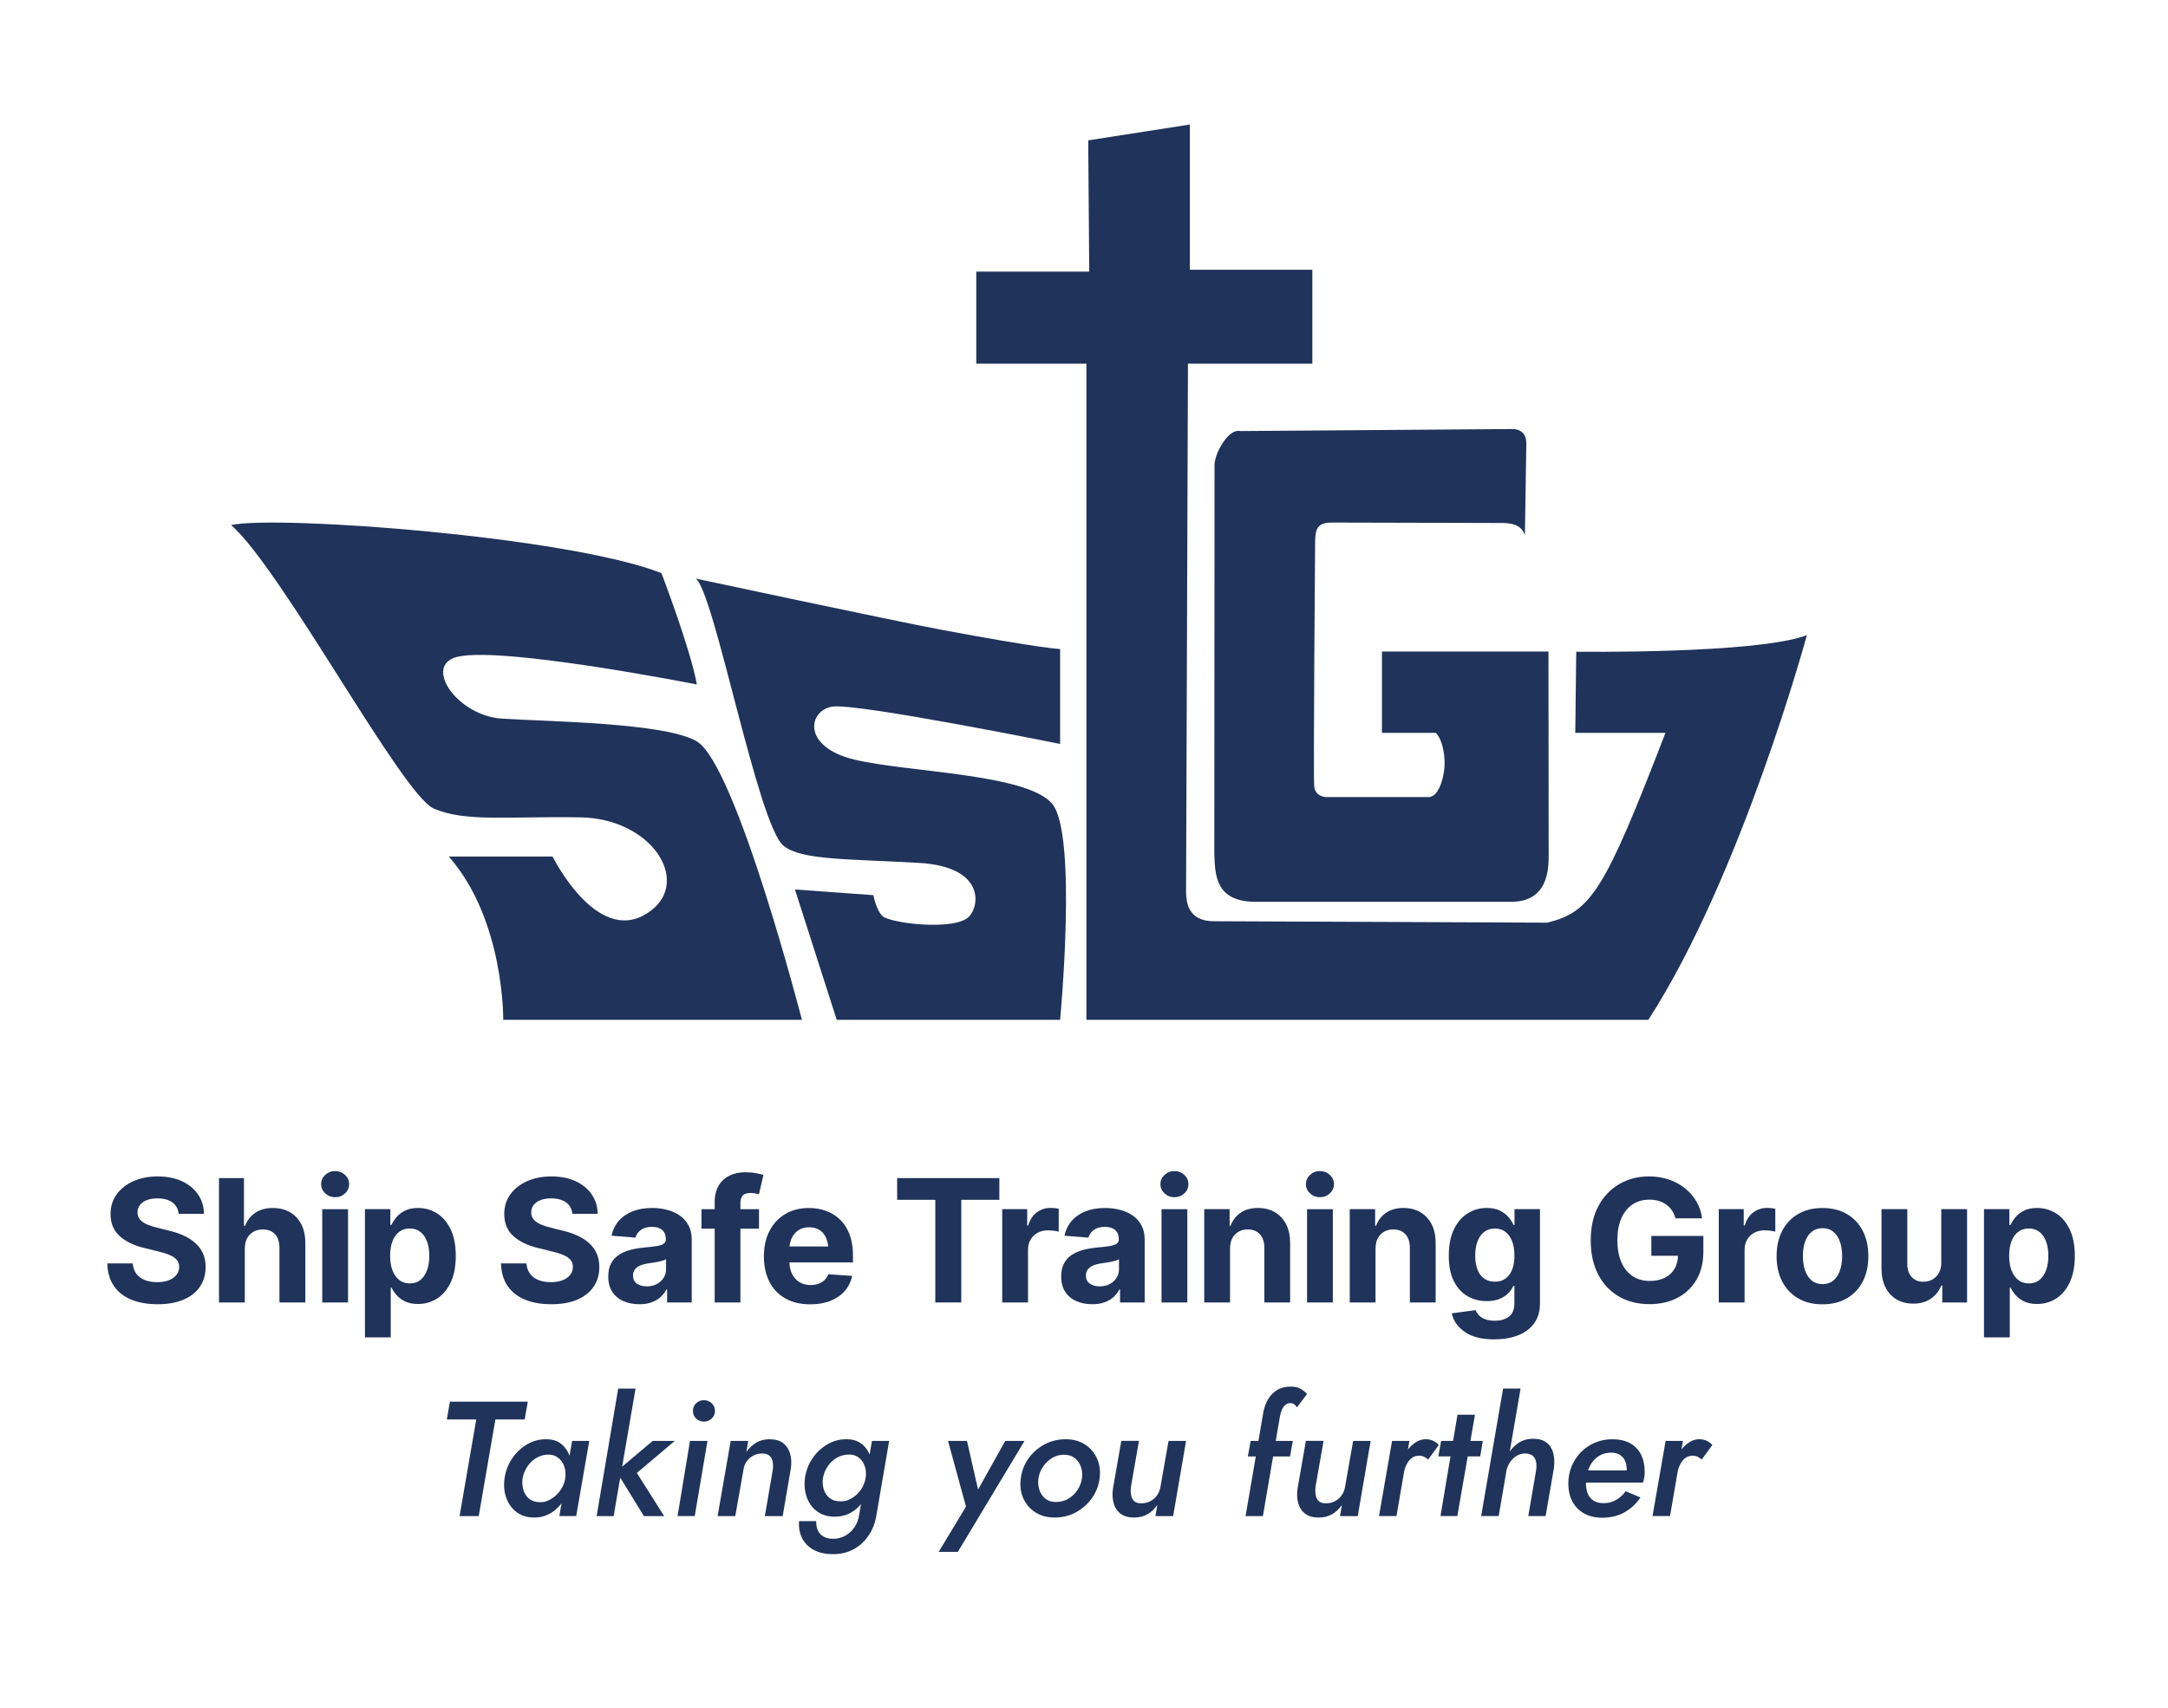 <?xml version="1.0" encoding="UTF-8"?><svg id="Layer_1" xmlns="http://www.w3.org/2000/svg" viewBox="0 0 132.199 104.198"><defs><style>.cls-1{fill:#20335a;}</style></defs><g><path class="cls-1" d="M9.599,79.546c-.611,0-1.143-.093-1.596-.28-.453-.186-.806-.465-1.059-.835-.253-.37-.386-.828-.4-1.375h1.548c.021,.251,.095,.463,.224,.634,.129,.172,.302,.3,.519,.384,.217,.085,.467,.127,.748,.127,.271,0,.508-.039,.71-.117,.202-.078,.358-.188,.468-.328,.11-.141,.165-.305,.165-.491,0-.17-.05-.312-.15-.428s-.246-.214-.438-.295c-.192-.082-.425-.154-.7-.219l-.83-.204c-.638-.153-1.142-.396-1.512-.73-.37-.334-.555-.781-.555-1.341,0-.459,.125-.86,.374-1.204,.249-.344,.59-.612,1.023-.805,.433-.192,.926-.287,1.479-.287,.563,0,1.054,.097,1.473,.29,.419,.194,.747,.462,.983,.805s.358,.738,.364,1.186h-1.543c-.027-.295-.153-.526-.379-.693s-.53-.25-.914-.25c-.258,0-.478,.036-.659,.11-.182,.073-.32,.174-.415,.303-.095,.129-.143,.277-.143,.443,0,.176,.054,.325,.163,.446s.254,.219,.435,.295,.381,.14,.598,.191l.677,.168c.329,.075,.633,.174,.911,.298,.279,.124,.52,.276,.726,.456,.205,.18,.364,.391,.476,.634s.168,.522,.168,.837c0,.466-.116,.868-.349,1.21-.233,.341-.568,.604-1.006,.789-.438,.185-.967,.278-1.588,.278Z"/><path class="cls-1" d="M14.927,76.15v3.289h-1.573v-7.585h1.522v2.907h.071c.129-.336,.337-.601,.624-.794,.287-.194,.646-.29,1.077-.29,.394,0,.738,.086,1.034,.257,.295,.172,.525,.416,.69,.736,.164,.319,.247,.703,.247,1.151v3.62h-1.579v-3.34c0-.35-.089-.623-.267-.82s-.429-.295-.751-.295c-.217,0-.408,.047-.57,.14-.163,.094-.291,.227-.384,.4-.093,.173-.14,.382-.14,.626Z"/><path class="cls-1" d="M20.433,73.02c-.234,0-.434-.079-.601-.234-.166-.156-.25-.344-.25-.565s.083-.408,.25-.563c.166-.154,.366-.232,.601-.232,.237,0,.439,.077,.606,.232,.166,.155,.25,.342,.25,.563s-.083,.409-.25,.565c-.166,.156-.368,.234-.606,.234Zm-.784,6.42v-5.692h1.573v5.692h-1.573Z"/><path class="cls-1" d="M22.253,81.567v-7.82h1.548v.962h.071c.072-.156,.173-.314,.305-.473,.133-.16,.305-.293,.519-.4,.214-.107,.479-.16,.795-.16,.417,0,.8,.107,1.148,.323,.348,.215,.627,.54,.837,.975,.211,.434,.316,.977,.316,1.629,0,.631-.102,1.165-.305,1.601-.204,.436-.48,.767-.827,.991-.348,.224-.739,.336-1.174,.336-.305,0-.565-.051-.779-.153s-.388-.23-.522-.384c-.134-.154-.238-.31-.313-.466h-.046v3.039h-1.573Zm2.734-3.289c.258,0,.475-.072,.651-.214,.176-.143,.311-.34,.402-.594,.092-.253,.137-.544,.137-.873s-.045-.618-.135-.868c-.09-.25-.223-.446-.4-.588s-.396-.214-.657-.214c-.255,0-.471,.069-.649,.206-.178,.137-.314,.331-.408,.58-.093,.25-.14,.544-.14,.883,0,.336,.047,.63,.142,.881,.095,.251,.232,.447,.41,.588,.178,.141,.392,.212,.644,.212Z"/><path class="cls-1" d="M33.606,79.546c-.611,0-1.143-.093-1.596-.28-.453-.186-.806-.465-1.059-.835-.253-.37-.386-.828-.4-1.375h1.548c.021,.251,.095,.463,.224,.634,.129,.172,.302,.3,.519,.384,.217,.085,.467,.127,.748,.127,.271,0,.508-.039,.71-.117,.202-.078,.358-.188,.468-.328,.11-.141,.165-.305,.165-.491,0-.17-.05-.312-.15-.428s-.246-.214-.438-.295c-.192-.082-.425-.154-.7-.219l-.83-.204c-.638-.153-1.142-.396-1.512-.73-.37-.334-.555-.781-.555-1.341,0-.459,.125-.86,.374-1.204,.249-.344,.59-.612,1.023-.805,.433-.192,.926-.287,1.479-.287,.563,0,1.054,.097,1.473,.29,.419,.194,.747,.462,.983,.805s.358,.738,.364,1.186h-1.543c-.027-.295-.153-.526-.379-.693s-.53-.25-.914-.25c-.258,0-.478,.036-.659,.11-.182,.073-.32,.174-.415,.303-.095,.129-.143,.277-.143,.443,0,.176,.054,.325,.163,.446s.254,.219,.435,.295,.381,.14,.598,.191l.677,.168c.329,.075,.633,.174,.911,.298,.279,.124,.52,.276,.726,.456,.205,.18,.364,.391,.476,.634s.168,.522,.168,.837c0,.466-.116,.868-.349,1.21-.233,.341-.568,.604-1.006,.789-.438,.185-.967,.278-1.588,.278Z"/><path class="cls-1" d="M38.979,79.546c-.36,0-.683-.064-.97-.191-.286-.127-.511-.316-.675-.568-.163-.251-.244-.563-.244-.936,0-.319,.058-.585,.173-.797,.115-.212,.273-.384,.473-.517,.2-.132,.428-.232,.682-.3,.254-.068,.524-.115,.809-.143,.329-.03,.594-.061,.794-.092s.347-.077,.44-.14c.094-.063,.14-.153,.14-.272v-.025c0-.234-.074-.416-.221-.545-.148-.129-.355-.193-.624-.193-.282,0-.507,.062-.675,.186-.168,.124-.279,.281-.333,.471l-1.461-.117c.075-.346,.221-.646,.438-.899,.217-.253,.498-.448,.843-.586s.744-.206,1.199-.206c.315,0,.618,.037,.906,.112,.288,.075,.545,.19,.771,.344,.226,.154,.405,.354,.537,.598,.133,.244,.199,.534,.199,.871v3.839h-1.502v-.794h-.041c-.092,.18-.214,.337-.366,.471-.153,.134-.336,.239-.55,.315-.214,.077-.462,.115-.744,.115Zm.453-1.089c.231,0,.435-.046,.614-.14,.178-.093,.317-.219,.417-.377,.101-.158,.151-.335,.151-.532v-.606c-.048,.03-.115,.059-.201,.086-.087,.027-.183,.051-.287,.072-.105,.02-.211,.038-.316,.053s-.2,.03-.285,.043c-.187,.027-.35,.071-.489,.13-.14,.059-.247,.139-.323,.239s-.115,.225-.115,.374c0,.214,.078,.377,.234,.489,.156,.112,.356,.168,.601,.168Z"/><path class="cls-1" d="M46.282,73.748v1.191h-3.508v-1.191h3.508Zm-2.703,5.692v-6.104c0-.411,.081-.752,.242-1.023,.161-.272,.382-.475,.662-.611,.28-.136,.598-.204,.954-.204,.244,0,.468,.019,.67,.059,.202,.039,.35,.072,.446,.1l-.275,1.181c-.065-.017-.141-.034-.229-.051-.088-.017-.182-.026-.28-.026-.231,0-.392,.054-.484,.161s-.137,.257-.137,.451v6.068h-1.568Z"/><path class="cls-1" d="M49.406,79.552c-.584,0-1.088-.119-1.512-.356-.424-.237-.749-.576-.975-1.016-.226-.439-.339-.959-.339-1.56,0-.584,.113-1.096,.339-1.538s.544-.786,.957-1.033c.412-.248,.897-.372,1.453-.372,.377,0,.728,.06,1.054,.181s.611,.3,.855,.54c.244,.239,.434,.54,.57,.901s.204,.785,.204,1.27v.428h-4.806v-.972h4.043l-.734,.254c0-.289-.044-.54-.132-.754s-.22-.379-.394-.496c-.175-.117-.391-.176-.649-.176s-.476,.059-.654,.178c-.178,.119-.315,.28-.41,.484-.095,.204-.143,.438-.143,.703v.687c0,.309,.054,.573,.163,.792,.108,.218,.261,.387,.456,.504,.195,.117,.42,.175,.675,.175,.176,0,.336-.025,.478-.076,.143-.051,.266-.125,.369-.224,.104-.099,.181-.217,.232-.356l1.456,.097c-.071,.35-.22,.654-.446,.914-.225,.26-.517,.462-.873,.606s-.769,.216-1.237,.216Z"/><path class="cls-1" d="M54.706,73.177v-1.323h6.232v1.323h-2.322v6.262h-1.583v-6.262h-2.326Z"/><path class="cls-1" d="M61.113,79.439v-5.692h1.522v.998h.061c.105-.353,.28-.62,.524-.802,.244-.181,.524-.272,.84-.272,.081,0,.167,.004,.257,.013s.171,.023,.242,.043v1.395c-.075-.024-.177-.043-.308-.059s-.252-.023-.364-.023c-.228,0-.433,.05-.616,.15s-.327,.239-.43,.418c-.104,.178-.155,.383-.155,.614v3.217h-1.573Z"/><path class="cls-1" d="M66.598,79.546c-.36,0-.683-.064-.97-.191-.286-.127-.511-.316-.675-.568-.163-.251-.244-.563-.244-.936,0-.319,.058-.585,.173-.797,.115-.212,.273-.384,.473-.517,.2-.132,.428-.232,.682-.3,.254-.068,.524-.115,.809-.143,.329-.03,.594-.061,.794-.092s.347-.077,.44-.14c.094-.063,.14-.153,.14-.272v-.025c0-.234-.074-.416-.221-.545-.148-.129-.355-.193-.624-.193-.282,0-.507,.062-.675,.186-.168,.124-.279,.281-.333,.471l-1.461-.117c.075-.346,.221-.646,.438-.899,.217-.253,.498-.448,.843-.586s.744-.206,1.199-.206c.315,0,.618,.037,.906,.112,.288,.075,.545,.19,.771,.344,.226,.154,.405,.354,.537,.598,.133,.244,.199,.534,.199,.871v3.839h-1.502v-.794h-.041c-.092,.18-.214,.337-.366,.471-.153,.134-.336,.239-.55,.315-.214,.077-.462,.115-.744,.115Zm.453-1.089c.231,0,.435-.046,.614-.14,.178-.093,.317-.219,.417-.377,.101-.158,.151-.335,.151-.532v-.606c-.048,.03-.115,.059-.201,.086-.087,.027-.183,.051-.287,.072-.105,.02-.211,.038-.316,.053s-.2,.03-.285,.043c-.187,.027-.35,.071-.489,.13-.14,.059-.247,.139-.323,.239s-.115,.225-.115,.374c0,.214,.078,.377,.234,.489,.156,.112,.356,.168,.601,.168Z"/><path class="cls-1" d="M71.611,73.02c-.234,0-.434-.079-.601-.234-.166-.156-.25-.344-.25-.565s.083-.408,.25-.563c.166-.154,.366-.232,.601-.232,.237,0,.439,.077,.606,.232,.166,.155,.25,.342,.25,.563s-.083,.409-.25,.565c-.166,.156-.368,.234-.606,.234Zm-.784,6.42v-5.692h1.573v5.692h-1.573Z"/><path class="cls-1" d="M75.004,76.15v3.289h-1.573v-5.692h1.548v1.013h.056c.129-.336,.334-.601,.616-.794,.282-.194,.634-.29,1.059-.29,.394,0,.737,.086,1.031,.26,.293,.173,.522,.419,.685,.738,.163,.319,.244,.701,.244,1.145v3.62h-1.573v-3.34c0-.346-.09-.619-.27-.817-.18-.199-.428-.298-.743-.298-.211,0-.397,.047-.56,.14-.163,.094-.29,.227-.382,.4-.092,.173-.137,.382-.137,.626Z"/><path class="cls-1" d="M80.484,73.02c-.234,0-.434-.079-.601-.234-.166-.156-.25-.344-.25-.565s.083-.408,.25-.563c.166-.154,.366-.232,.601-.232,.237,0,.439,.077,.606,.232,.166,.155,.25,.342,.25,.563s-.083,.409-.25,.565c-.166,.156-.368,.234-.606,.234Zm-.784,6.42v-5.692h1.573v5.692h-1.573Z"/><path class="cls-1" d="M83.877,76.15v3.289h-1.573v-5.692h1.548v1.013h.056c.129-.336,.334-.601,.616-.794,.282-.194,.634-.29,1.059-.29,.394,0,.737,.086,1.031,.26,.293,.173,.522,.419,.685,.738,.163,.319,.244,.701,.244,1.145v3.62h-1.573v-3.34c0-.346-.09-.619-.27-.817-.18-.199-.428-.298-.743-.298-.211,0-.397,.047-.56,.14-.163,.094-.29,.227-.382,.4-.092,.173-.137,.382-.137,.626Z"/><path class="cls-1" d="M91.12,81.69c-.767,0-1.368-.152-1.802-.456s-.699-.681-.794-1.133l1.456-.194c.044,.116,.114,.223,.209,.321,.095,.098,.222,.177,.382,.236s.354,.089,.586,.089c.342,0,.626-.082,.85-.247,.224-.164,.336-.442,.336-.832v-1.044h-.066c-.068,.156-.171,.305-.31,.448-.14,.142-.318,.258-.534,.346-.217,.088-.477,.132-.779,.132-.428,0-.815-.099-1.163-.297s-.626-.503-.835-.914c-.209-.41-.313-.93-.313-1.558,0-.648,.106-1.188,.318-1.619,.212-.431,.493-.754,.843-.97,.35-.216,.734-.323,1.151-.323,.319,0,.587,.053,.802,.16s.391,.24,.527,.4c.135,.16,.237,.318,.305,.473h.061v-.962h1.553v5.753c0,.482-.119,.886-.356,1.212s-.565,.57-.983,.733c-.418,.163-.898,.244-1.441,.244Zm.03-3.518c.38,0,.675-.141,.883-.423,.209-.282,.313-.672,.313-1.171,0-.333-.047-.622-.14-.868-.093-.246-.229-.438-.405-.575s-.393-.206-.651-.206-.476,.071-.655,.211c-.178,.141-.313,.335-.404,.583-.092,.248-.137,.533-.137,.856,0,.325,.046,.608,.137,.847,.092,.24,.226,.423,.404,.552,.178,.129,.397,.194,.655,.194Z"/><path class="cls-1" d="M100.584,79.541c-.713,0-1.338-.157-1.876-.471-.538-.314-.957-.762-1.258-1.344-.301-.582-.451-1.272-.451-2.07,0-.822,.157-1.523,.471-2.105s.739-1.027,1.275-1.337c.537-.309,1.139-.463,1.807-.463,.428,0,.827,.062,1.196,.186,.37,.124,.699,.301,.988,.53s.523,.499,.705,.809,.298,.654,.349,1.031h-1.624c-.051-.18-.123-.341-.216-.481s-.208-.26-.343-.356c-.136-.097-.29-.171-.461-.224-.172-.053-.361-.079-.568-.079-.387,0-.727,.096-1.021,.287-.293,.192-.522,.473-.687,.843-.165,.37-.247,.818-.247,1.344s.082,.974,.244,1.344c.163,.37,.391,.652,.685,.848,.293,.195,.64,.293,1.041,.293,.363,0,.672-.065,.929-.196,.256-.131,.453-.314,.591-.552,.137-.237,.206-.517,.206-.84l.326,.051h-1.95v-1.206h3.172v.957c0,.665-.141,1.237-.422,1.716s-.669,.846-1.163,1.102c-.494,.256-1.06,.384-1.698,.384Z"/><path class="cls-1" d="M104.807,79.439v-5.692h1.522v.998h.061c.105-.353,.28-.62,.524-.802,.244-.181,.524-.272,.84-.272,.081,0,.167,.004,.257,.013s.171,.023,.242,.043v1.395c-.075-.024-.177-.043-.308-.059s-.252-.023-.364-.023c-.228,0-.433,.05-.616,.15s-.327,.239-.43,.418c-.104,.178-.155,.383-.155,.614v3.217h-1.573Z"/><path class="cls-1" d="M111.127,79.552c-.574,0-1.07-.123-1.489-.369s-.741-.589-.967-1.028-.339-.951-.339-1.535c0-.591,.113-1.106,.339-1.545,.226-.44,.548-.782,.967-1.028,.419-.246,.916-.369,1.489-.369,.577,0,1.075,.123,1.494,.369,.419,.246,.742,.589,.967,1.028,.226,.439,.339,.954,.339,1.545,0,.584-.113,1.095-.339,1.535-.225,.44-.548,.782-.967,1.028s-.917,.369-1.494,.369Zm.01-1.232c.261,0,.48-.074,.657-.222,.176-.147,.31-.35,.4-.608s.135-.551,.135-.88c0-.333-.045-.627-.135-.881s-.223-.455-.4-.601-.396-.219-.657-.219c-.265,0-.486,.073-.665,.219-.178,.146-.312,.346-.402,.601-.09,.254-.135,.548-.135,.881,0,.329,.045,.622,.135,.88,.089,.258,.224,.461,.402,.608,.178,.148,.4,.222,.665,.222Z"/><path class="cls-1" d="M118.374,77.021v-3.274h1.573v5.692h-1.512v-1.034h-.061c-.129,.33-.341,.597-.636,.802-.295,.205-.657,.306-1.085,.303-.38,0-.715-.085-1.005-.257-.29-.171-.516-.416-.677-.736s-.242-.701-.242-1.145v-3.625h1.573v3.35c0,.332,.09,.597,.27,.791,.18,.195,.419,.291,.718,.287,.19,0,.366-.043,.529-.13,.163-.087,.296-.216,.4-.39,.104-.173,.155-.385,.155-.636Z"/><path class="cls-1" d="M120.978,81.567v-7.82h1.548v.962h.071c.072-.156,.173-.314,.305-.473,.133-.16,.305-.293,.519-.4,.214-.107,.479-.16,.795-.16,.417,0,.8,.107,1.148,.323,.348,.215,.627,.54,.837,.975,.211,.434,.316,.977,.316,1.629,0,.631-.102,1.165-.305,1.601-.204,.436-.48,.767-.827,.991-.348,.224-.739,.336-1.174,.336-.305,0-.565-.051-.779-.153s-.388-.23-.522-.384c-.134-.154-.238-.31-.313-.466h-.046v3.039h-1.573Zm2.734-3.289c.258,0,.475-.072,.651-.214,.176-.143,.311-.34,.402-.594,.092-.253,.137-.544,.137-.873s-.045-.618-.135-.868c-.09-.25-.223-.446-.4-.588s-.396-.214-.657-.214c-.255,0-.471,.069-.649,.206-.178,.137-.314,.331-.408,.58-.093,.25-.14,.544-.14,.883,0,.336,.047,.63,.142,.881,.095,.251,.232,.447,.41,.588,.178,.141,.392,.212,.644,.212Z"/></g><g><path class="cls-1" d="M27.437,85.489h4.746l-.19,1.086h-1.785l-1.017,5.893h-1.167l1.017-5.893h-1.795l.189-1.086Z"/><path class="cls-1" d="M31.231,88.953c.243-.362,.547-.65,.913-.863s.758-.315,1.176-.309c.312,0,.574,.067,.782,.2,.21,.133,.377,.312,.503,.538,.126,.226,.208,.48,.244,.763,.037,.282,.035,.58-.005,.892-.04,.326-.125,.633-.254,.923s-.293,.543-.489,.762c-.196,.22-.422,.391-.678,.513-.256,.123-.537,.184-.843,.184-.425,0-.782-.108-1.072-.324s-.5-.505-.633-.867c-.133-.362-.17-.759-.11-1.192,.066-.452,.221-.859,.463-1.221Zm.688,1.934c.07,.223,.19,.401,.359,.533,.17,.133,.384,.2,.643,.2,.173,.006,.344-.028,.513-.105s.325-.181,.469-.314c.143-.133,.264-.287,.364-.463,.1-.176,.166-.364,.199-.564,.027-.193,.023-.376-.01-.548s-.094-.325-.184-.459c-.089-.133-.2-.239-.329-.319-.13-.08-.284-.123-.463-.13-.259-.006-.503,.053-.733,.18-.229,.126-.422,.302-.578,.528-.156,.226-.258,.475-.304,.748-.034,.253-.015,.49,.055,.713Zm4.013-3.006l-.798,4.586h-1.027l.778-4.586h1.047Z"/><path class="cls-1" d="M38.754,84.691l-1.336,7.777h-1.037l1.316-7.777h1.057Zm2.393,3.191l-2.313,1.954,1.665,2.632h-1.236l-1.675-2.722,2.213-1.864h1.346Z"/><path class="cls-1" d="M43.14,87.881l-.777,4.586h-1.047l.758-4.586h1.066Zm-.693-2.293c.13-.126,.287-.19,.473-.19,.186,0,.345,.063,.479,.19,.133,.126,.199,.283,.199,.469,0,.18-.066,.332-.199,.459-.133,.126-.293,.19-.479,.19-.186,0-.344-.063-.473-.19-.13-.126-.195-.279-.195-.459,0-.186,.065-.342,.195-.469Z"/><path class="cls-1" d="M47.119,89.172c-.027-.156-.089-.283-.19-.379-.1-.096-.249-.144-.449-.144-.199,0-.38,.043-.543,.13-.163,.086-.297,.203-.403,.349-.106,.146-.173,.319-.2,.519l-.499,2.821h-1.077l.798-4.586h1.067l-.11,.668c.173-.239,.374-.427,.603-.564,.23-.136,.5-.204,.812-.204,.352,0,.63,.08,.833,.24s.342,.374,.419,.643,.092,.567,.045,.892l-.499,2.912h-1.087l.479-2.792c.026-.18,.026-.348,0-.503Z"/><path class="cls-1" d="M49.771,92.776c-.006,.206,.025,.39,.095,.553,.07,.163,.185,.291,.344,.384,.159,.093,.362,.14,.608,.14,.253,0,.492-.062,.718-.185,.226-.123,.415-.297,.568-.523,.153-.226,.249-.485,.289-.777l.778-4.487h1.047l-.768,4.487c-.073,.485-.233,.91-.479,1.276s-.553,.648-.922,.847c-.369,.2-.786,.299-1.251,.299-.459,0-.848-.084-1.167-.254-.319-.17-.557-.406-.713-.708-.156-.302-.221-.653-.195-1.052h1.047Zm-.219-3.844c.246-.355,.55-.638,.912-.847,.362-.21,.753-.311,1.172-.304,.305,0,.565,.065,.778,.195,.213,.13,.382,.305,.508,.528s.21,.473,.25,.752c.04,.28,.04,.579,0,.897-.047,.326-.133,.632-.26,.917-.126,.286-.287,.537-.483,.753s-.422,.384-.678,.503-.537,.18-.843,.18c-.419,0-.775-.105-1.067-.314-.293-.209-.505-.493-.638-.852-.133-.359-.173-.758-.119-1.196,.066-.452,.223-.856,.469-1.212Zm.683,1.924c.07,.216,.191,.389,.364,.519s.389,.194,.648,.194c.173,.007,.344-.026,.513-.1s.325-.175,.469-.304c.143-.13,.262-.282,.359-.459,.096-.176,.161-.364,.194-.563,.033-.193,.032-.374-.005-.543-.037-.17-.098-.321-.184-.454-.087-.133-.198-.237-.334-.314s-.291-.115-.463-.115c-.259-.006-.503,.052-.733,.174-.229,.123-.422,.296-.578,.519s-.258,.47-.304,.743c-.034,.253-.015,.487,.055,.703Z"/><path class="cls-1" d="M58.405,94.651h-1.166l1.665-2.761-1.096-4.008h1.156l.827,3.629-.498-.04,2.004-3.589h1.177l-4.068,6.769Z"/><path class="cls-1" d="M62.717,88.948c.256-.359,.581-.643,.977-.853,.396-.21,.826-.314,1.291-.314,.459,0,.853,.108,1.182,.324s.574,.505,.733,.867c.16,.362,.21,.762,.15,1.201-.059,.452-.219,.858-.478,1.216-.26,.359-.585,.643-.977,.853s-.821,.314-1.286,.314c-.452,0-.844-.106-1.176-.319-.333-.213-.578-.5-.738-.863s-.21-.763-.15-1.202c.059-.459,.217-.867,.473-1.226Zm.663,1.924c.073,.219,.194,.397,.364,.533,.17,.136,.384,.204,.643,.204,.266,0,.512-.063,.738-.19s.414-.301,.564-.523,.244-.463,.284-.723c.033-.252,.013-.487-.06-.703-.073-.216-.196-.394-.369-.533-.173-.14-.389-.21-.648-.21-.259-.006-.502,.056-.728,.19-.226,.133-.414,.309-.564,.528-.15,.22-.244,.462-.284,.728-.033,.246-.013,.479,.06,.698Z"/><path class="cls-1" d="M68.968,91.166c.023,.156,.083,.283,.179,.379s.244,.144,.444,.144,.38-.041,.543-.124c.163-.083,.299-.2,.409-.349s.181-.318,.214-.503l.499-2.832h1.067l-.788,4.586h-1.077l.11-.678c-.16,.239-.357,.427-.593,.563-.236,.136-.51,.204-.823,.204-.346,0-.622-.08-.828-.239s-.345-.374-.419-.643-.086-.564-.04-.883l.509-2.911h1.077l-.489,2.792c-.02,.173-.018,.338,.005,.493Z"/><path class="cls-1" d="M78.903,85.643c-.066-.043-.143-.065-.23-.065-.113,0-.213,.037-.299,.11-.086,.073-.156,.173-.209,.299-.053,.126-.093,.263-.119,.409l-1.037,6.072h-1.057l1.076-6.291c.053-.312,.153-.591,.299-.837,.146-.246,.336-.437,.569-.574,.232-.136,.511-.201,.837-.194,.226,0,.417,.045,.574,.134,.156,.09,.287,.195,.394,.314l-.618,.817c-.053-.086-.113-.151-.18-.194Zm-.07,2.239l-.169,.947h-2.572l.17-.947h2.572Z"/><path class="cls-1" d="M80.224,91.166c.023,.156,.083,.283,.179,.379s.244,.144,.444,.144,.38-.041,.543-.124c.163-.083,.299-.2,.409-.349s.181-.318,.214-.503l.499-2.832h1.067l-.788,4.586h-1.077l.11-.678c-.16,.239-.357,.427-.593,.563-.236,.136-.51,.204-.823,.204-.346,0-.622-.08-.828-.239s-.345-.374-.419-.643-.086-.564-.04-.883l.509-2.911h1.077l-.489,2.792c-.02,.173-.018,.338,.005,.493Z"/><path class="cls-1" d="M85.154,92.467h-1.067l.798-4.586h1.057l-.788,4.586Zm1.69-3.614c-.083-.043-.182-.065-.294-.065-.186-.007-.345,.043-.479,.15-.133,.106-.237,.242-.314,.409s-.132,.342-.165,.528l-.309-.209c.06-.312,.17-.614,.329-.903s.355-.525,.588-.708,.479-.274,.738-.274c.166,0,.314,.03,.444,.09,.13,.059,.247,.146,.354,.259l-.648,.887c-.08-.066-.161-.121-.244-.164Z"/><path class="cls-1" d="M90.419,87.881l-.16,.947h-2.552l.17-.947h2.542Zm-.479-1.596l-1.076,6.182h-1.027l1.037-6.182h1.066Z"/><path class="cls-1" d="M91.385,92.467h-1.067l1.336-7.777h1.067l-1.336,7.777Zm2.283-3.295c-.027-.15-.088-.271-.184-.364-.096-.093-.241-.146-.434-.159-.206-.007-.391,.038-.553,.134s-.297,.221-.403,.374c-.107,.153-.183,.322-.23,.509h-.269c.066-.332,.18-.644,.339-.937,.16-.292,.37-.528,.633-.708,.262-.18,.57-.269,.922-.269,.345,0,.618,.078,.818,.234,.199,.156,.334,.368,.404,.633,.07,.266,.084,.568,.045,.907l-.509,2.941h-1.057l.479-2.792c.026-.186,.026-.354,0-.503Z"/><path class="cls-1" d="M96.615,92.318c-.309-.166-.55-.406-.723-.718s-.259-.688-.259-1.127c0-.365,.066-.711,.2-1.037,.133-.325,.319-.611,.558-.857,.239-.246,.523-.44,.853-.584,.329-.143,.686-.214,1.072-.214,.419,0,.774,.079,1.067,.234,.292,.156,.517,.384,.673,.683,.156,.299,.234,.665,.234,1.097,0,.106-.01,.219-.03,.339-.02,.119-.046,.216-.08,.289h-3.948v-.738h3.161l-.329,.459c.033-.08,.063-.161,.089-.244,.027-.083,.04-.165,.04-.244,0-.22-.035-.407-.105-.564-.07-.156-.176-.278-.319-.364-.143-.086-.321-.13-.533-.13-.226,0-.431,.045-.614,.134-.183,.09-.341,.215-.473,.374-.133,.16-.236,.348-.309,.564-.073,.216-.116,.447-.13,.693-.014,.259,.016,.489,.089,.688,.073,.2,.191,.354,.354,.464s.374,.164,.633,.164c.285,0,.543-.068,.772-.204,.229-.136,.42-.311,.574-.523l.897,.379c-.246,.372-.565,.671-.957,.897s-.851,.339-1.376,.339c-.412,0-.772-.083-1.082-.249Z"/><path class="cls-1" d="M101.834,92.467h-1.067l.798-4.586h1.057l-.788,4.586Zm1.69-3.614c-.083-.043-.182-.065-.294-.065-.186-.007-.345,.043-.479,.15-.133,.106-.237,.242-.314,.409s-.132,.342-.165,.528l-.309-.209c.06-.312,.17-.614,.329-.903s.355-.525,.588-.708,.479-.274,.738-.274c.166,0,.314,.03,.444,.09,.13,.059,.247,.146,.354,.259l-.648,.887c-.08-.066-.161-.121-.244-.164Z"/></g><g><path class="cls-1" d="M14.092,32.022c2.855-.608,20.529,.695,26.241,2.933,0,0,1.774,4.631,2.16,6.792,0,0-12.554-2.484-14.818-1.621-1.746,.665,.28,3.531,2.933,3.705,2.735,.178,9.959,.239,11.885,1.389,2.393,1.428,6.406,16.979,6.406,16.979H30.686s.077-6.097-3.319-9.956h6.329s2.838,5.744,6.02,3.28c2.393-1.852,0-5.595-4.321-5.672-4.322-.077-7.024,.308-8.953-.54-1.93-.849-9.262-14.586-12.349-17.288"/><path class="cls-1" d="M42.416,35.286s11.937,2.553,14.959,3.119c6.155,1.153,7.268,1.181,7.268,1.181v5.788s-12.426-2.509-13.892-2.277c-1.466,.232-1.89,2.47,1.389,3.242,3.28,.772,10.419,.849,12.001,2.662,1.583,1.814,.502,13.198,.502,13.198h-13.622l-2.547-7.949,4.785,.347s.162,.907,.556,1.278c.459,.431,4.383,.922,5.272,.034,.646-.647,.993-3.049-3.049-3.28-4.351-.249-7.165-.16-8.258-1.042-1.577-1.273-4.245-15.605-5.364-16.3"/><path class="cls-1" d="M66.356,8.561l6.198-.966v8.856h7.468v5.73h-7.583l-.116,32.299c.029,.435,.043,1.722,1.728,1.707l20.297,.088c2.662-.665,3.473-1.881,7.206-11.577h-5.498l.058-4.949s11.056,.145,14.066-1.012c0,0-3.995,14.682-9.667,23.462h-34.267V22.182h-6.715v-5.615h6.888l-.062-8.006Z"/><path class="cls-1" d="M92.985,32.643l.087-5.644c-.021-.436-.207-.784-.784-.832l-16.666,.124s-.463-.173-1.042,.695c-.579,.868-.521,1.447-.521,1.447l-.014,23.674c.058,1.137,0,2.894,2.503,2.894h15.599c2.229,0,2.287-1.939,2.287-2.851l-.013-12.412h-10.153v4.959h3.284c.464,.486,.556,1.49,.532,2.033-.025,.542-.286,1.831-.944,1.885h-6.136s-.81,.077-.868-.676c-.058-.752,.058-14.934,.058-14.934,.01-.788,.183-1.125,.984-1.133,0,0,9.897,.028,10.245,.025,.667-.006,1.329,.051,1.561,.746"/></g></svg>